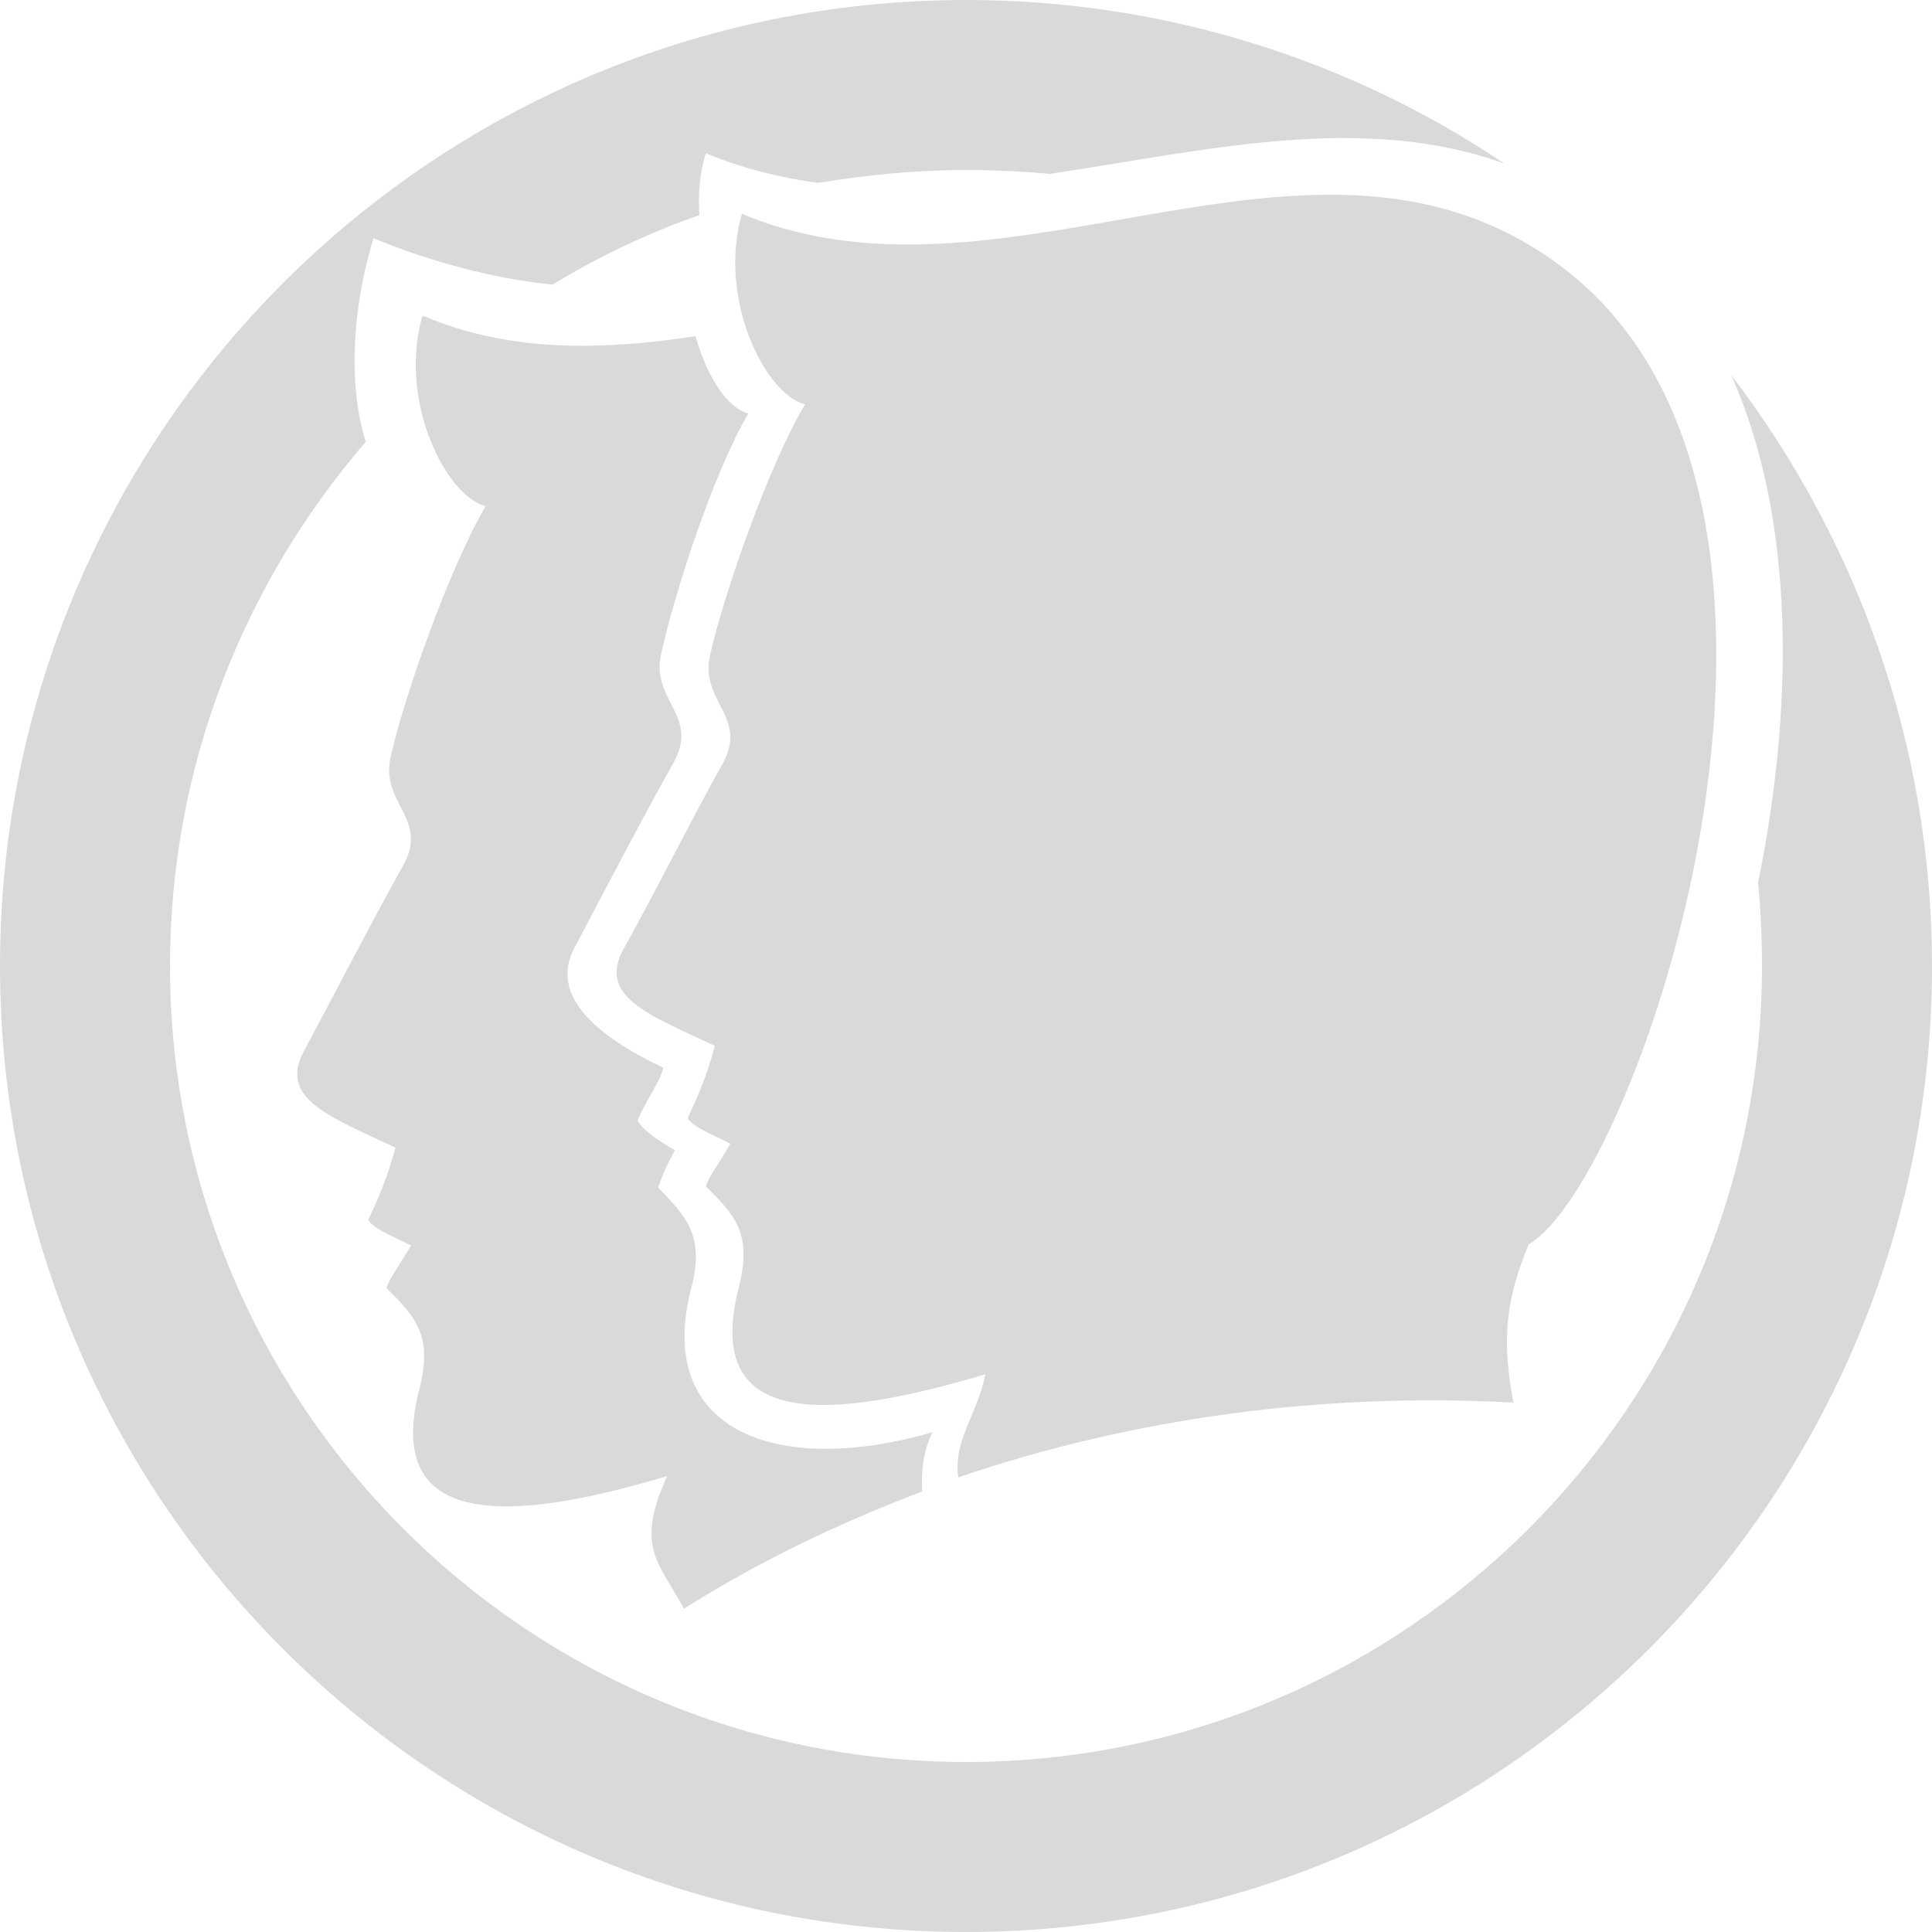<svg width="90" height="90" viewBox="0 0 90 90" fill="none" xmlns="http://www.w3.org/2000/svg">
<g clip-path="url(#clip0_64_202)">
<path fill-rule="evenodd" clip-rule="evenodd" d="M45 0C54.3 0 62.94 2.82 70.08 7.62C63.42 5.22 56.16 7.02 48.9 8.1C47.58 7.98 46.32 7.92 44.94 7.92C42.6 7.92 40.32 8.16 38.1 8.52C36.36 8.28 34.62 7.86 32.88 7.14C32.58 8.1 32.52 9.06 32.58 10.02C30.18 10.86 27.9 11.94 25.74 13.26C22.86 12.96 20.04 12.18 17.4 11.1C16.26 14.82 16.32 18.36 17.04 20.58C11.4 27.12 7.92 35.64 7.92 45C7.92 65.46 24.54 82.08 45 82.08C65.46 82.08 82.08 65.46 82.08 45C82.08 43.68 82.02 42.36 81.9 41.1C83.52 33.18 83.7 24.3 80.64 17.46C86.46 25.08 90 34.62 90 45C90 69.84 69.84 90 45 90C20.16 90 0 69.84 0 45C0 20.16 20.16 0 45 0Z" fill="#D9D9D9"/>
<path fill-rule="evenodd" clip-rule="evenodd" d="M19.68 14.7C18.54 18.66 20.76 23.1 22.62 23.58C21 26.34 18.84 32.34 18.18 35.34C17.76 37.44 19.98 38.16 18.78 40.32C17.46 42.66 15.42 46.62 14.16 48.96C12.96 51.18 15.36 52.02 18.42 53.46C18.06 54.84 17.58 55.92 17.16 56.82C17.34 57.24 18.6 57.72 19.14 58.02C18.72 58.8 18.18 59.46 18 60C19.32 61.32 20.16 62.16 19.56 64.62C17.76 71.34 23.88 70.92 31.08 68.76C29.58 72.06 30.66 72.72 31.86 74.94C35.28 72.78 39 70.98 42.96 69.48C42.9 68.52 43.02 67.56 43.44 66.72C36.18 68.82 30.42 66.66 32.22 59.94C32.82 57.54 31.98 56.7 30.66 55.32C30.84 54.78 31.02 54.36 31.44 53.58C30.9 53.28 29.88 52.62 29.7 52.2C30.06 51.3 30.72 50.46 30.9 49.74C27.84 48.3 25.56 46.38 26.76 44.16C28.02 41.76 30.06 37.86 31.38 35.52C32.58 33.36 30.36 32.64 30.78 30.54C31.44 27.54 33.24 22.02 34.86 19.26C33.9 19.02 32.94 17.58 32.4 15.66C28.08 16.32 23.76 16.44 19.68 14.7Z" fill="#D9D9D9"/>
<path fill-rule="evenodd" clip-rule="evenodd" d="M34.56 9.96C33.42 13.92 35.64 18.36 37.5 18.84C35.88 21.54 33.72 27.6 33.06 30.6C32.64 32.7 34.86 33.42 33.66 35.58C32.34 37.92 30.36 41.88 29.04 44.22C27.84 46.44 30.24 47.28 33.3 48.72C32.94 50.1 32.46 51.18 32.04 52.08C32.22 52.5 33.48 52.98 34.02 53.28C33.6 54.06 33.06 54.72 32.88 55.26C34.2 56.58 35.04 57.42 34.44 59.88C32.64 66.66 38.64 66.18 45.9 64.02C45.54 65.88 44.4 67.08 44.64 68.82C52.92 66 61.8 64.86 70.5 65.34C70.02 62.7 70.02 60.78 71.22 57.96C76.32 54.96 86.7 24.48 73.56 13.08C61.98 3.24 47.28 15.3 34.56 9.96Z" fill="#D9D9D9"/>
</g>
<defs>
<clipPath id="clip0_64_202">
<rect width="90" height="90" fill="white"/>
</clipPath>
</defs>
</svg>
